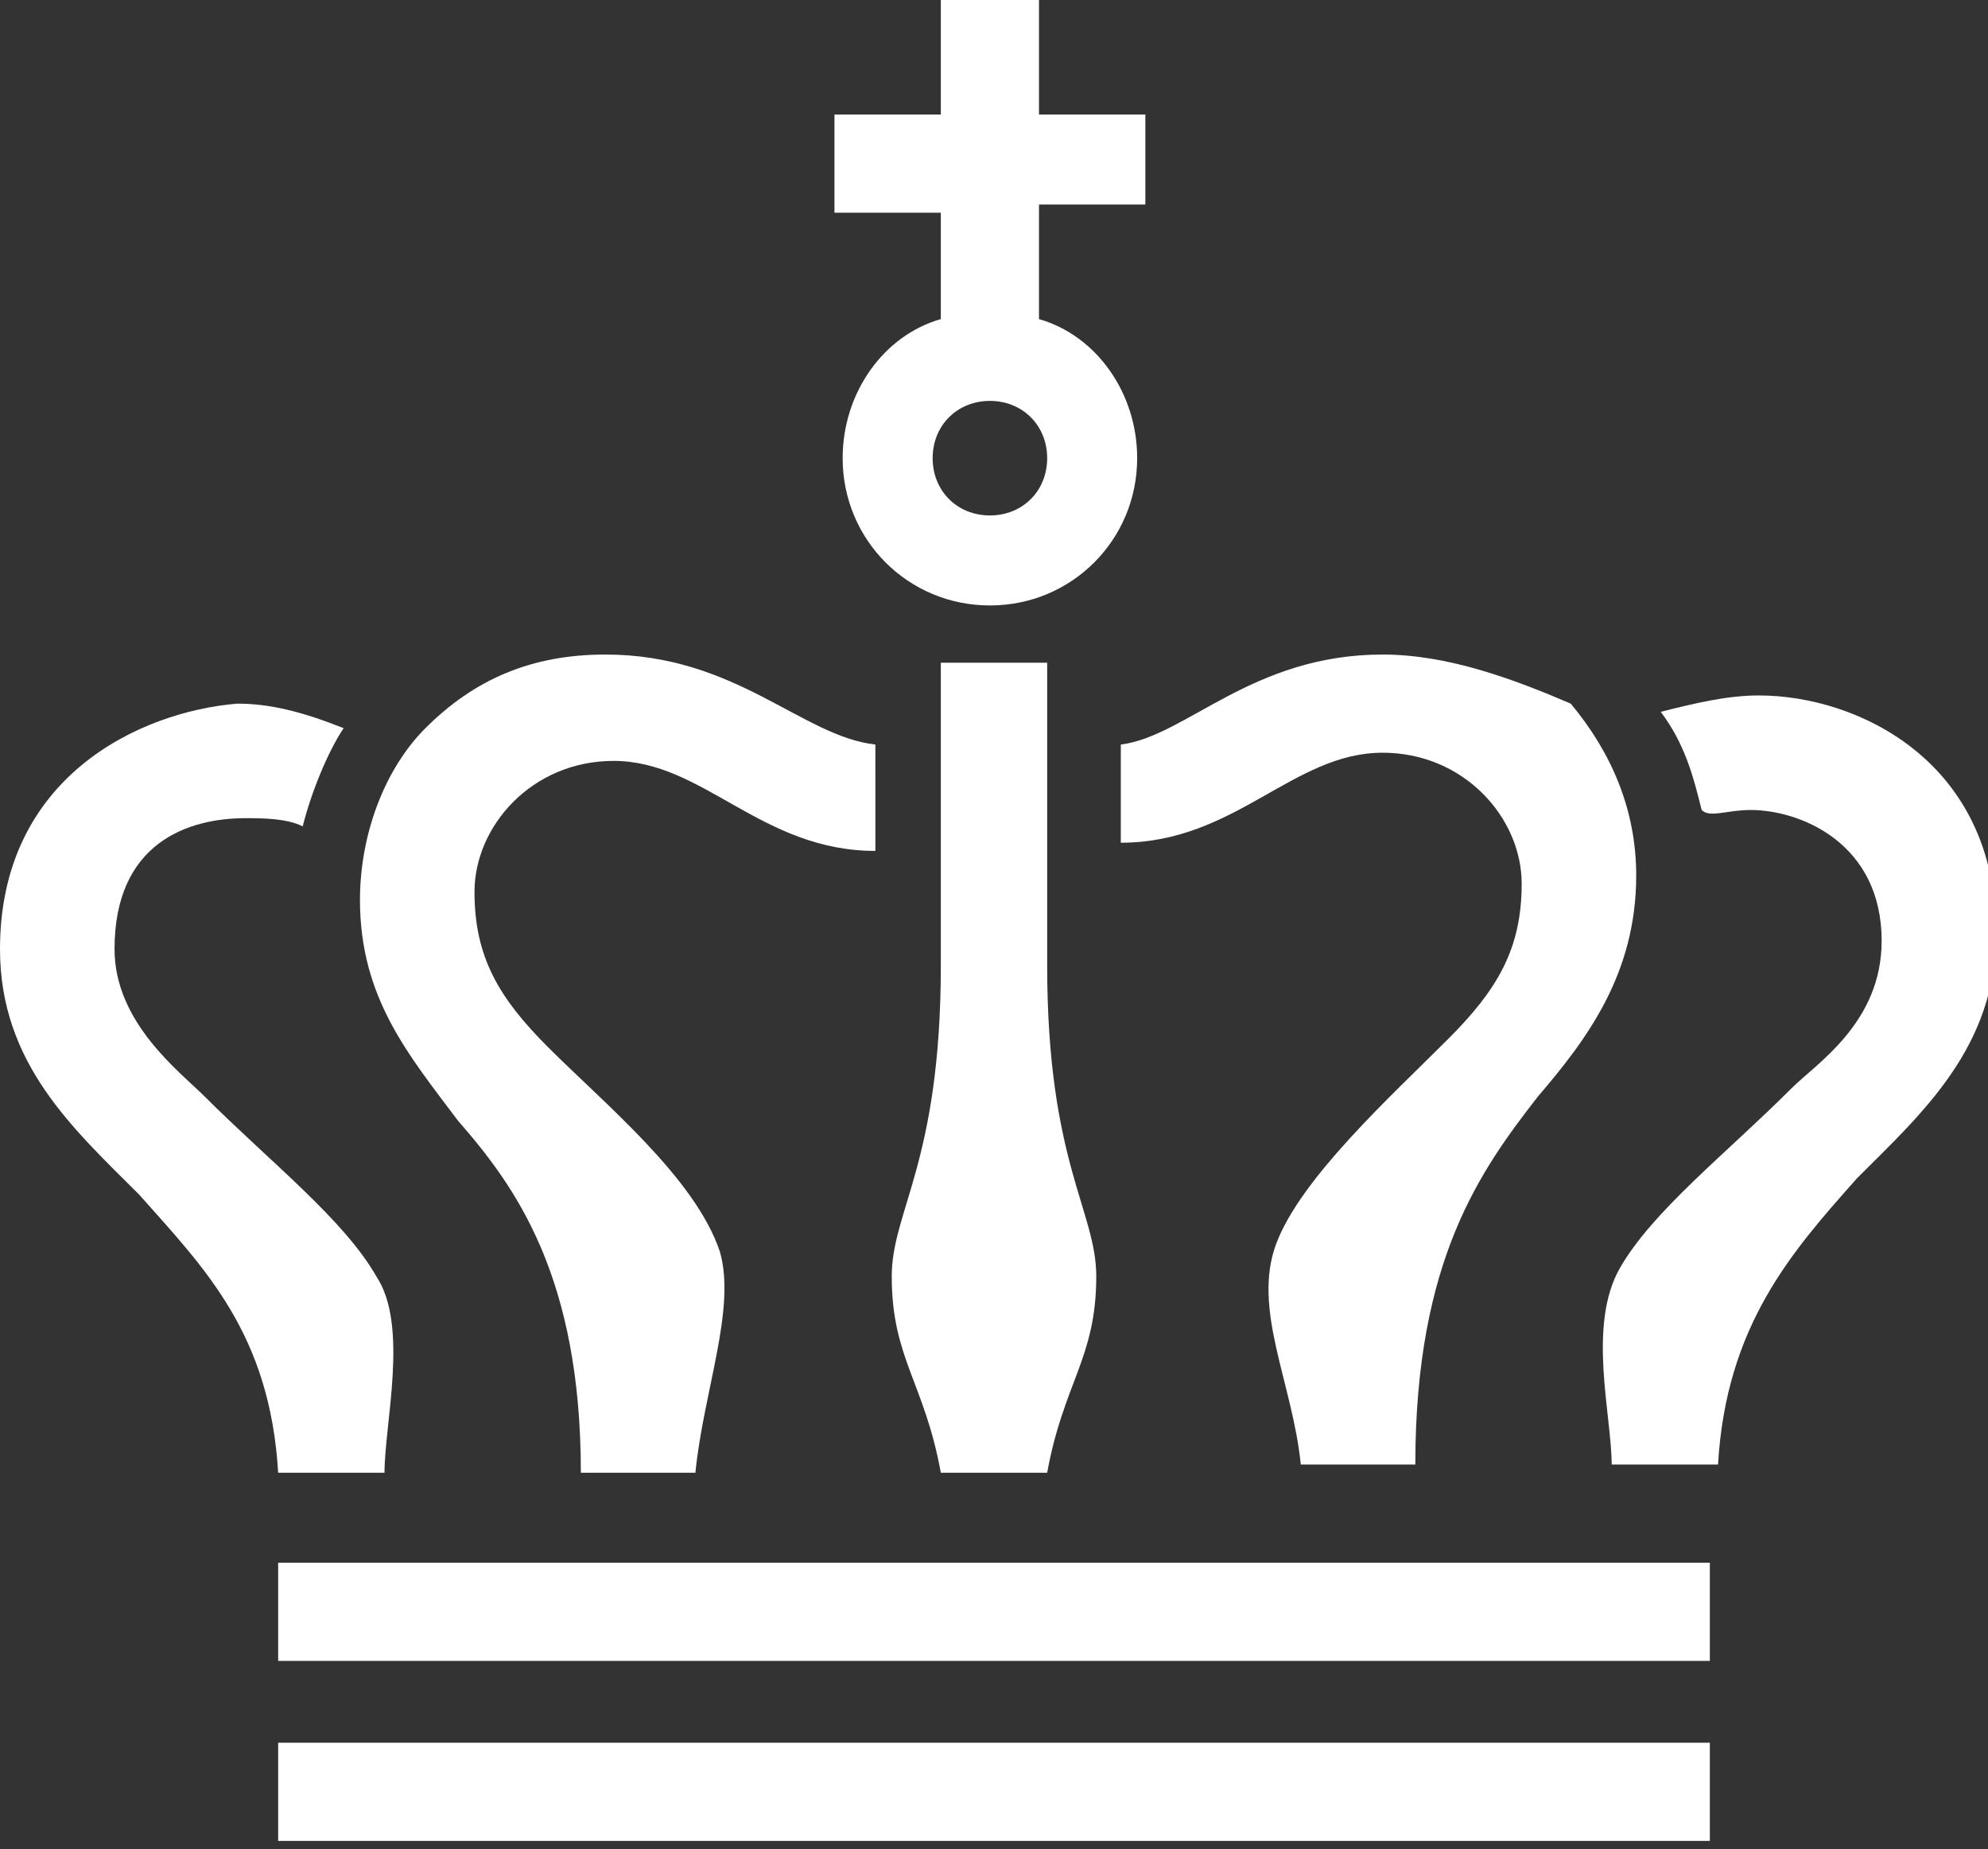 <?xml version="1.0" encoding="utf-8"?>
<!-- Generator: Adobe Illustrator 21.0.2, SVG Export Plug-In . SVG Version: 6.00 Build 0)  -->
<svg version="1.1" xmlns="http://www.w3.org/2000/svg" xmlns:xlink="http://www.w3.org/1999/xlink" x="0px" y="0px"
	 viewBox="0 0 24.3 22.6" style="enable-background:new 0 0 24.3 22.6;" xml:space="preserve">
<rect x="0" y="0" width="24.3" height="22.6" fill="#333333" stroke="none"/>
<style type="text/css">
	.st0{fill:#14143C;}
	.st1{fill:#F8F8F8;}
	.st2{fill:#464665;}
	.st3{fill:#FFFFFF;}
	.st4{fill:#DCD2D1;}
	.st5{clip-path:url(#SVGID_14_);}
	.st6{fill:none;stroke:#464665;stroke-miterlimit:10;}
	.st7{fill:#2E99D9;}
	.st8{fill:#89899D;}
	.st9{clip-path:url(#SVGID_28_);}
	.st10{fill:#14143B;}
</style>
<g id="Lag_1">
</g>
<g id="Lag_2">
	<g>
		<rect x="3.4" y="19.1" class="st3" width="17.5" height="1.2"/>
		<rect x="3.4" y="21.3" class="st3" width="17.5" height="1.2"/>
		<path class="st3" d="M7.1,18h1.4c0.1-1,0.5-2,0.3-2.7c-0.3-0.9-1.4-1.8-2.1-2.5c-0.6-0.6-0.9-1.1-0.9-1.9c0-0.8,0.7-1.6,1.7-1.6
			c1.1,0,1.8,1.1,3.2,1.1V9.1C9.8,9,9,8,7.4,8C6.5,8,5.8,8.3,5.2,8.9c-0.5,0.5-0.8,1.3-0.8,2.1c0,1.2,0.6,1.9,1.2,2.7
			C6.3,14.5,7.1,15.6,7.1,18"/>
		<path class="st3" d="M21.4,9.9c0.6,0,1.6,0.4,1.6,1.6c0,1-0.8,1.5-1.1,1.8c-0.8,0.8-1.7,1.5-2.1,2.2c-0.4,0.7-0.1,1.8-0.1,2.4h1.3
			c0.1-1.7,0.9-2.6,1.7-3.5c0.8-0.8,1.7-1.6,1.7-3c0-2.1-1.7-2.9-2.9-2.9c-0.4,0-0.8,0.1-1.2,0.2c0.3,0.4,0.4,0.8,0.5,1.2
			C20.9,10,21.1,9.9,21.4,9.9"/>
		<path class="st3" d="M13.7,10.3c1.4,0,2.1-1.1,3.2-1.1c1,0,1.7,0.8,1.7,1.6c0,0.8-0.3,1.3-0.9,1.9c-0.7,0.7-1.8,1.7-2.1,2.5
			c-0.3,0.8,0.2,1.7,0.3,2.7h1.4c0-2.5,0.8-3.6,1.5-4.5c0.6-0.7,1.2-1.5,1.2-2.7c0-0.8-0.3-1.5-0.8-2.1C18.5,8.3,17.7,8,16.9,8
			c-1.6,0-2.4,1-3.2,1.1V10.3z"/>
		<path class="st3" d="M11.5,8.1v3.7c0,0,0,0,0,0c0,2.4-0.6,3-0.6,3.8c0,1,0.4,1.3,0.6,2.4c0,0,0,0,0,0l0,0h1.3v0c0,0,0,0,0,0
			c0.2-1.1,0.6-1.4,0.6-2.4c0-0.8-0.6-1.4-0.6-3.8c0,0,0,0,0,0V8.1H11.5z"/>
		<path class="st3" d="M11.5,3.9c-0.7,0.2-1.2,0.9-1.2,1.7c0,1,0.8,1.8,1.8,1.8c1,0,1.8-0.8,1.8-1.8c0-0.8-0.5-1.5-1.2-1.7V2.5H14
			V1.4h-1.3V0h-1.2v1.4h-1.3v1.2h1.3V3.9z M12.1,4.9c0.4,0,0.7,0.3,0.7,0.7c0,0.4-0.3,0.7-0.7,0.7c-0.4,0-0.7-0.3-0.7-0.7
			C11.4,5.2,11.7,4.9,12.1,4.9"/>
		<path class="st3" d="M3.4,18h1.3h0c0-0.6,0.3-1.8-0.1-2.4c-0.4-0.7-1.3-1.4-2.1-2.2c-0.3-0.3-1.1-0.9-1.1-1.8
			c0-1.3,0.9-1.6,1.6-1.6c0.2,0,0.5,0,0.7,0.1c0.1-0.4,0.3-0.9,0.5-1.2C3.7,8.7,3.3,8.6,2.9,8.6C1.7,8.7,0,9.5,0,11.6
			c0,1.4,0.9,2.2,1.7,3C2.5,15.5,3.3,16.3,3.4,18"/>
	</g>
</g>
</svg>
